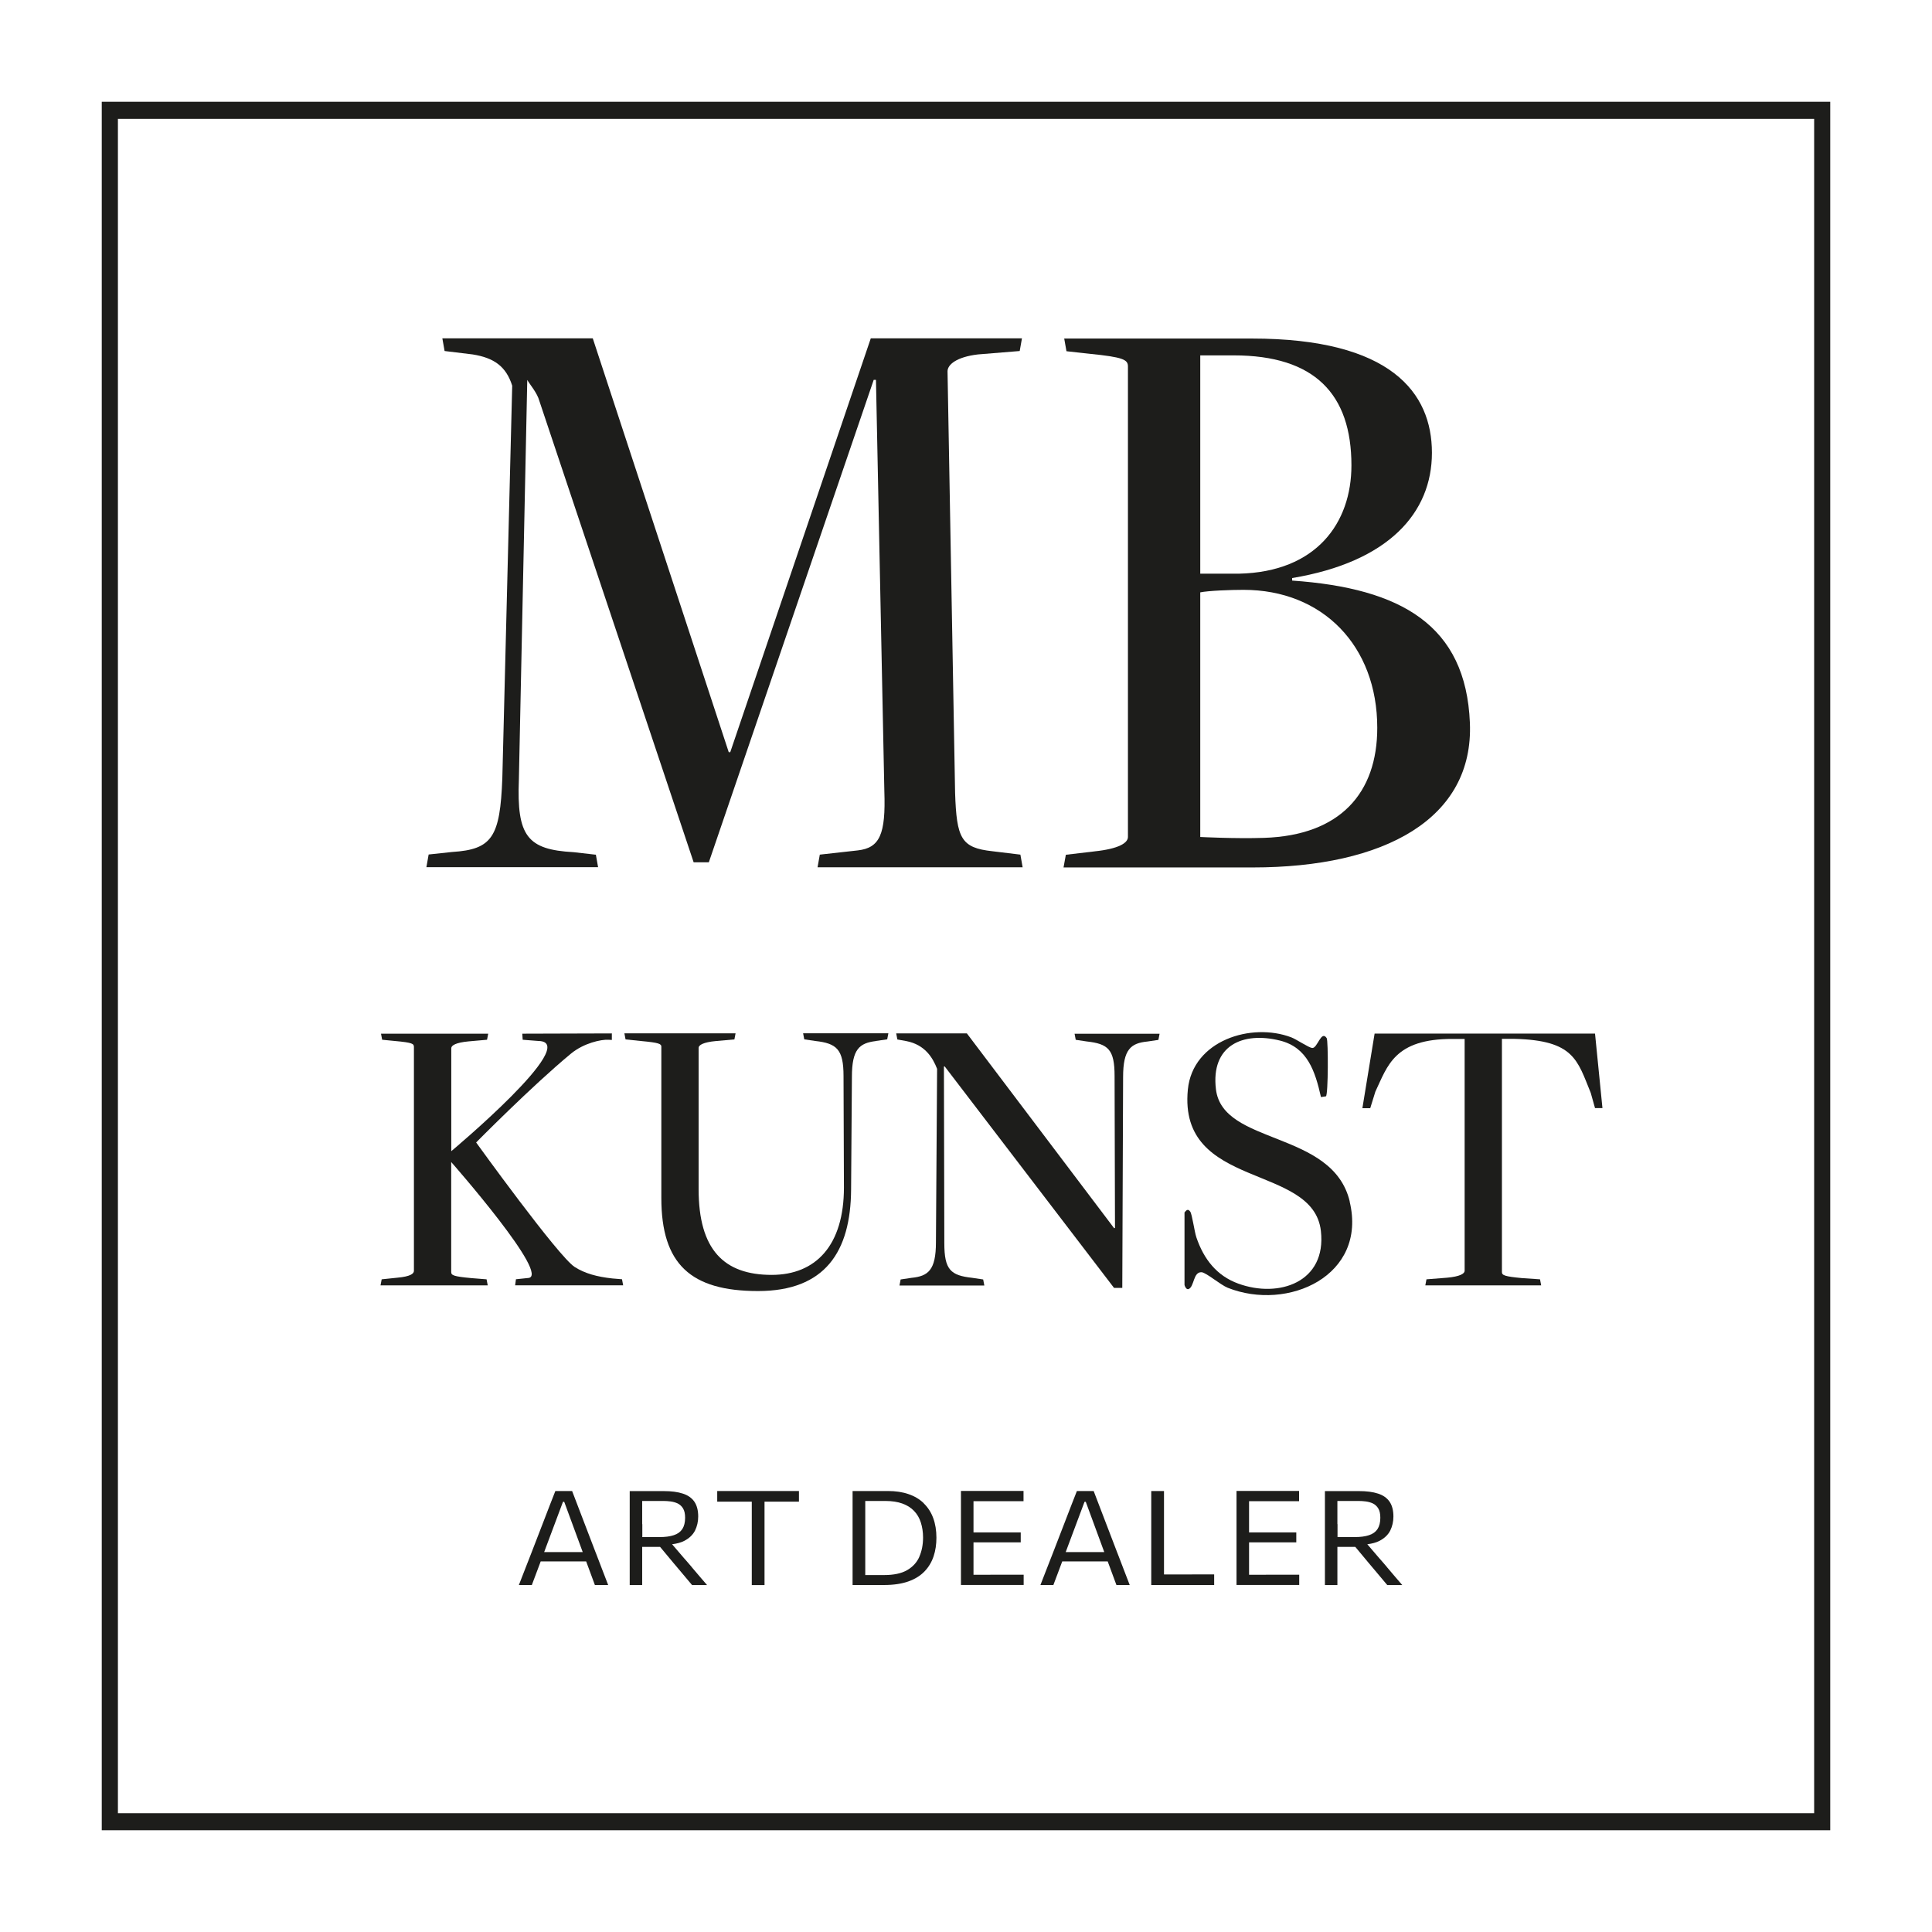 <svg xmlns="http://www.w3.org/2000/svg" id="_&#x428;&#x430;&#x440;_1" data-name="&#x428;&#x430;&#x440; 1" viewBox="0 0 283.46 283.46"><defs><style>      .cls-1 {        fill: #1d1d1b;      }    </style></defs><path class="cls-1" d="M87.39,125.4l-3.23-.37c-6.8-.37-8.36-2.36-8.03-10.68l1.23-58.61c.33.62,1.45,1.86,1.78,3.1l22.63,67.67h2.23l24.19-70.78h.33l1.23,60.35c.22,6.33-.67,8.32-3.9,8.69l-5.57.62-.33,1.86h30.09l-.33-1.86-4.12-.5c-4.57-.5-5.24-1.86-5.46-8.57l-1.11-61.84c0-.99,1.34-2.11,4.46-2.48l6.13-.5.33-1.86h-22.18l-20.62,60.72h-.22l-19.95-60.72h-22.07l.33,1.86,4.12.5c3.12.5,4.9,1.74,5.8,4.59l-1.45,57.61c-.33,8.57-1.45,10.43-7.36,10.8l-3.45.37-.33,1.86h25.19l-.33-1.86Z"></path><path class="cls-1" d="M160.61,124.91l-4.23.5-.34,1.86h27.75c19.39,0,32.46-7.16,31.87-21.23-.59-14.28-10.03-19.74-26.08-20.86v-.37c14.15-2.36,20.51-9.56,20.51-18.38s-6.02-16.76-26.42-16.76h-27.53l.33,1.86,3.34.37c5.02.5,5.68.87,5.68,1.86v69.04c0,.87-1.34,1.74-4.9,2.11ZM176.1,52.14h4.9c11.92,0,17.28,5.71,17.28,16.14,0,8.44-5.13,15.64-16.5,15.89h-5.68v-32.04ZM176.1,86.91c1.23-.25,4.46-.37,6.35-.37,11.59,0,19.62,8.2,19.62,20.24,0,9.56-5.42,15.79-16.62,16.15-4.21.14-9.35-.13-9.35-.13v-35.88Z"></path><path class="cls-1" d="M58.31,187.46l-2.31.24-.17.89h15.73l-.17-.89-2.25-.18c-2.59-.24-2.94-.41-2.94-.89v-16.14s14.91,16.95,11.23,17.02l-1.73.18-.12.89h15.85l-.17-.89-1.44-.12c-2.19-.24-4-.72-5.5-1.68-2.41-1.54-14.46-18.27-14.46-18.27,0,0,8.18-8.3,13.92-13.04,1.85-1.53,4.42-2.1,5.52-2.03l.47.03v-.96l-13.14.04.06.89,2.31.18c6.42.11-12.79,16.17-12.79,16.17v-15.11c0-.41.69-.83,2.54-1l2.71-.24.17-.89h-15.73l.17.89,1.84.18c2.65.24,2.82.41,2.82.89v32.84c0,.41-.52.83-2.42,1Z"></path><path class="cls-1" d="M128.5,152.73l1.67-.24.17-.89h-12.51l.17.89,1.61.24c3.17.35,4.15,1.24,4.15,5.14l.06,16.36c0,8.45-4.09,12.82-10.6,12.82-7.03,0-10.72-3.72-10.72-12.58v-20.73c0-.41.69-.83,2.54-1l2.71-.24.17-.89h-16.31l.17.89,2.31.24c2.59.24,2.94.41,2.94.83v22.21c0,9.69,4.32,13.64,14.18,13.64s13.6-5.79,13.66-14.88l.12-16.54c0-4.08,1.1-4.96,3.52-5.26Z"></path><path class="cls-1" d="M170.11,151.67h-12.45l.17.89,1.61.24c3.17.35,4.09,1.18,4.09,5.08l.06,22.27-.12.06-21.61-28.59h-10.37l.17.89,1.33.24c2.71.53,3.86,2.42,4.5,4.07l-.17,25.46c0,4.08-1.15,4.96-3.57,5.2l-1.61.24-.17.89h12.45l-.17-.89-1.61-.24c-3.17-.35-4.09-1.18-4.09-5.08l-.06-25.93h.12l24.84,32.49h1.21l.12-30.95c0-4.08,1.15-4.96,3.57-5.2l1.61-.24.17-.89Z"></path><path class="cls-1" d="M199.89,162.59h1.15l.75-2.42c1.79-3.78,2.78-7.77,11.37-7.74h1.73v34.03c-.01.41-.7.83-2.55,1l-3.05.24-.17.89h17l-.17-.89-2.65-.18c-2.54-.24-2.94-.41-2.94-.89v-34.21h1.86c8.74.21,9.21,3.14,11.17,7.92l.63,2.24h1.09l-1.09-10.93h-32.34l-1.79,10.93Z"></path><path class="cls-1" d="M198.03,176.27c-2.52-10.49-18.63-8.19-19.63-16.45-.77-6.4,3.89-8.51,9.39-7.15,4.06,1.01,5.17,4.53,6.02,8.29l.73-.11c.34-.25.35-8.19.11-8.54-.82-1.23-1.35,1.53-2.13,1.45-.51-.05-2.32-1.28-3.06-1.56-5.85-2.23-14.47.44-15.18,7.66-1.44,14.77,18.4,10.76,19.52,20.75.85,7.52-6.17,9.89-12.12,7.72-3.16-1.15-5.06-3.58-6.15-6.79-.29-.86-.62-3.37-.9-3.77-.34-.49-.59-.19-.84.12v10.62c0,.12.25.76.6.62.85-.35.66-2.55,1.91-2.47.65.04,2.78,1.86,3.83,2.28,8.83,3.51,20.51-1.77,17.89-12.65Z"></path><path class="cls-1" d="M87.44,227.9l-1.82-4.75c-.32-.85-.62-1.62-.88-2.3-.26-.68-.53-1.38-.8-2.09h-2.46c-.27.7-.54,1.39-.81,2.07-.27.69-.57,1.46-.89,2.31l-1.83,4.74c-.29.74-.59,1.51-.91,2.33-.31.82-.62,1.6-.91,2.34h1.9c.31-.81.62-1.64.94-2.5.12-.33.24-.65.36-.96h6.67c.12.32.23.64.36.97.31.85.62,1.68.92,2.49h1.95c-.28-.74-.58-1.5-.89-2.31-.31-.8-.61-1.58-.9-2.35ZM79.84,227.72s.03-.09.05-.14l2.71-7.24h.18l2.69,7.31s.02.05.02.07h-5.66Z"></path><path class="cls-1" d="M101.51,229.94c-.41-.48-.79-.93-1.16-1.34l-1.74-2.03c.71-.09,1.31-.25,1.79-.5.73-.38,1.25-.88,1.57-1.5.31-.63.47-1.32.47-2.07,0-.9-.19-1.62-.56-2.17-.38-.55-.94-.95-1.69-1.19-.75-.25-1.69-.37-2.81-.37h-4.99v13.79h1.83v-5.6h2.63l1.94,2.33c.44.52.89,1.04,1.34,1.59.45.54.92,1.1,1.41,1.68h2.2c-.3-.35-.65-.76-1.04-1.21-.39-.45-.78-.92-1.19-1.4ZM94.22,223.62v-3.4h3.1c.34,0,.7.02,1.08.07.37.05.72.15,1.04.3.32.16.58.4.78.73.2.33.3.78.3,1.36,0,.69-.14,1.24-.41,1.66-.28.42-.69.72-1.25.9-.56.19-1.27.28-2.13.28h-2.49v-1.9Z"></path><path class="cls-1" d="M105.24,220.32h5.06v12.24h1.87v-12.24h5.05v-1.56h-11.99v1.56Z"></path><path class="cls-1" d="M135.54,220.56c-.6-.59-1.35-1.04-2.23-1.34-.88-.31-1.9-.46-3.03-.46h-5.19v13.79h4.63c1.4,0,2.59-.18,3.57-.53.98-.35,1.77-.85,2.37-1.48.6-.63,1.04-1.37,1.32-2.21s.41-1.75.41-2.72c0-1.08-.16-2.04-.47-2.88-.31-.84-.77-1.56-1.38-2.15ZM134.89,228.4c-.37.84-.97,1.49-1.8,1.97s-1.96.72-3.37.72h-2.77v-10.87h2.99c.95,0,1.77.13,2.46.38s1.26.61,1.71,1.08c.45.47.78,1.03.99,1.69s.33,1.39.33,2.2c0,1.05-.18,1.99-.55,2.83Z"></path><path class="cls-1" d="M145.32,231.05h-2.49v-4.76h6.93v-1.46h-6.93v-4.58h7.34v-1.5h-9.18v13.79h9.2v-1.5h-4.88Z"></path><path class="cls-1" d="M163.96,227.9l-1.82-4.75c-.32-.85-.62-1.62-.88-2.3-.26-.68-.53-1.38-.8-2.09h-2.46c-.27.7-.54,1.39-.81,2.07-.27.69-.57,1.46-.89,2.31l-1.83,4.74c-.29.74-.59,1.51-.91,2.33-.31.82-.62,1.6-.91,2.34h1.9c.31-.81.62-1.64.94-2.5.12-.33.24-.65.36-.96h6.67c.12.32.23.64.36.97.31.85.62,1.68.92,2.49h1.95c-.28-.74-.58-1.5-.89-2.31-.31-.8-.61-1.58-.9-2.35ZM156.36,227.72s.03-.09.05-.14l2.71-7.24h.18l2.69,7.31s.02.05.02.07h-5.66Z"></path><path class="cls-1" d="M174.88,231h-4.1v-12.24h-1.87v13.79h9.23v-1.56h-3.26Z"></path><path class="cls-1" d="M185.75,231.05h-2.49v-4.76h6.93v-1.46h-6.93v-4.58h7.34v-1.5h-9.18v13.79h9.2v-1.5h-4.88Z"></path><path class="cls-1" d="M203.51,229.94c-.41-.48-.79-.93-1.16-1.34l-1.74-2.03c.71-.09,1.31-.25,1.79-.5.73-.38,1.25-.88,1.57-1.5.31-.63.47-1.32.47-2.07,0-.9-.19-1.62-.56-2.17-.38-.55-.94-.95-1.69-1.19-.75-.25-1.69-.37-2.81-.37h-4.99v13.79h1.83v-5.6h2.63l1.94,2.33c.44.52.89,1.04,1.34,1.59.45.54.92,1.1,1.41,1.68h2.2c-.3-.35-.65-.76-1.04-1.21-.39-.45-.78-.92-1.19-1.4ZM196.22,223.62v-3.4h3.1c.34,0,.7.02,1.08.07.37.05.72.15,1.04.3.32.16.58.4.78.73.2.33.3.78.3,1.36,0,.69-.14,1.24-.41,1.66-.28.42-.69.72-1.25.9-.56.19-1.27.28-2.13.28h-2.49v-1.9Z"></path><path class="cls-1" d="M14.93,14.93v253.6h253.6V14.93H14.93ZM266.17,266.03H17.3V17.44h248.87v248.59Z"></path></svg>